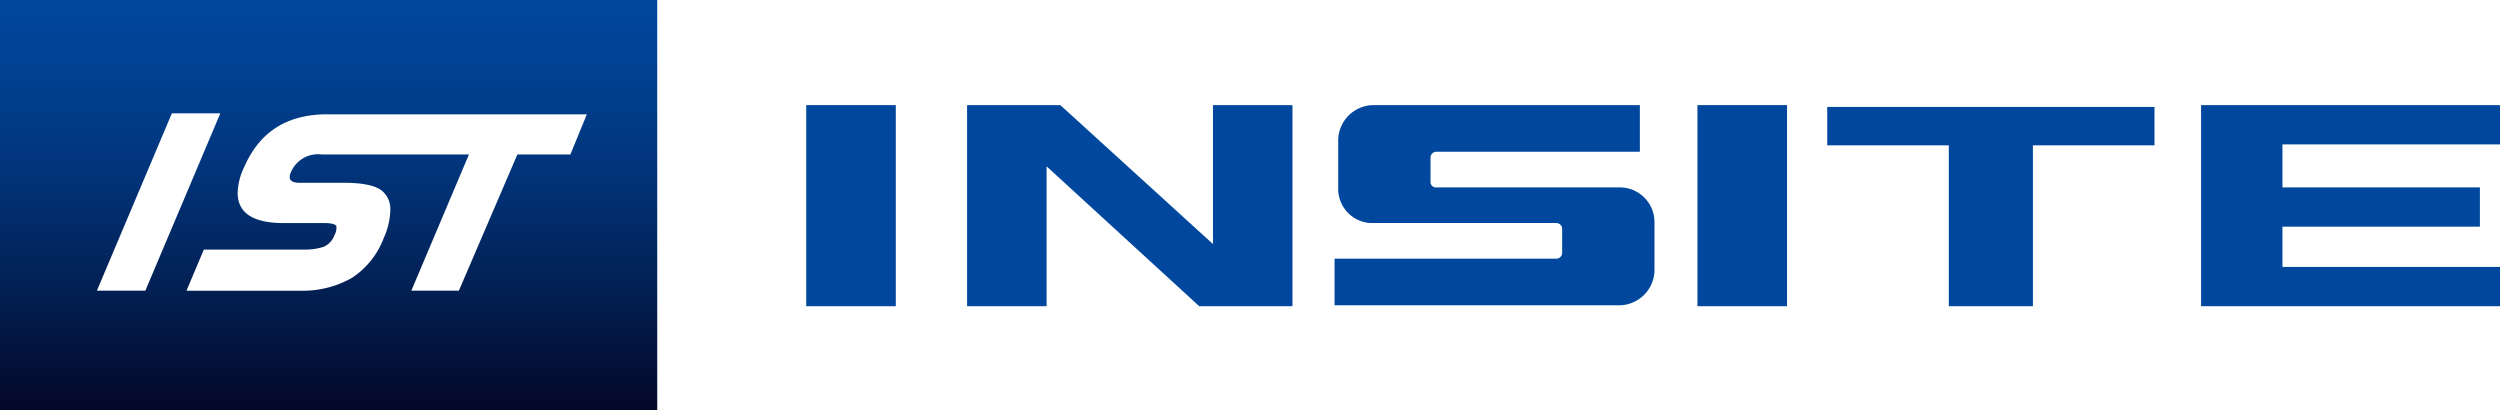 <svg xmlns="http://www.w3.org/2000/svg" xmlns:xlink="http://www.w3.org/1999/xlink" width="389.844" height="64" viewBox="0 0 389.844 64"><defs><linearGradient id="a" x1="0.5" x2="0.5" y2="1" gradientUnits="objectBoundingBox"><stop offset="0" stop-color="#00479d"/><stop offset="0.15" stop-color="#004294"/><stop offset="0.4" stop-color="#01357c"/><stop offset="0.7" stop-color="#022054"/><stop offset="1" stop-color="#040828"/></linearGradient></defs><path d="M0,0V64H102.486V0ZM15.109,45.327,26.8,17.675h7.555L22.664,45.327ZM88.944,24.089H80.677L71.555,45.327H64.143l8.98-21.238H50.174a4.587,4.587,0,0,0-4.846,2.851,1.55,1.55,0,0,0-.143.713c0,.57.57.855,1.568.855h6.984c2.851,0,4.7.428,5.7,1.14a3.669,3.669,0,0,1,1.425,3.136,11.047,11.047,0,0,1-1,4.276,12.812,12.812,0,0,1-4.989,6.272,15.458,15.458,0,0,1-7.982,2H29.078l2.708-6.414H47.608a9.191,9.191,0,0,0,2.851-.428,3.122,3.122,0,0,0,1.71-1.853,2.118,2.118,0,0,0,.285-1.283v-.143c-.285-.285-.855-.428-2-.428H44.187c-4.7,0-7.127-1.568-7.127-4.7a9.709,9.709,0,0,1,1-3.991c2.423-5.559,6.7-8.267,12.971-8.267H91.51Z" fill="url(#a)"/><rect width="13.969" height="31.359" transform="translate(125.719 16.392)" fill="#00479d"/><rect width="13.969" height="31.359" transform="translate(264.695 16.392)" fill="#00479d"/><path d="M144.143,11.5V33.166L120.339,11.5H105.8V42.859h12.4V21.05L142,42.859h14.539V11.5Z" transform="translate(45.006 4.892)" fill="#00479d"/><path d="M190.472,24.329h-28.65a.822.822,0,0,1-.855-.855h0V19.625a.92.92,0,0,1,.855-.855h31.786V11.5H152.129a5.538,5.538,0,0,0-5.559,5.416h0v7.555a5.335,5.335,0,0,0,4.989,5.416h29.078a.92.92,0,0,1,.855.855v3.849a.92.92,0,0,1-.855.855H146v7.269h44.33a5.537,5.537,0,0,0,5.559-5.416h0V29.745A5.414,5.414,0,0,0,190.472,24.329Z" transform="translate(62.107 4.892)" fill="#00479d"/><path d="M250.929,11.7H199.9v5.987h18.958V42.773h13.114V17.687h18.958Z" transform="translate(85.035 4.977)" fill="#00479d"/><path d="M287.41,17.629V11.5H240.8V42.859h46.61V36.729H253.486V30.458h30.788V24.329H253.486v-6.7Z" transform="translate(102.434 4.892)" fill="#00479d"/></svg>